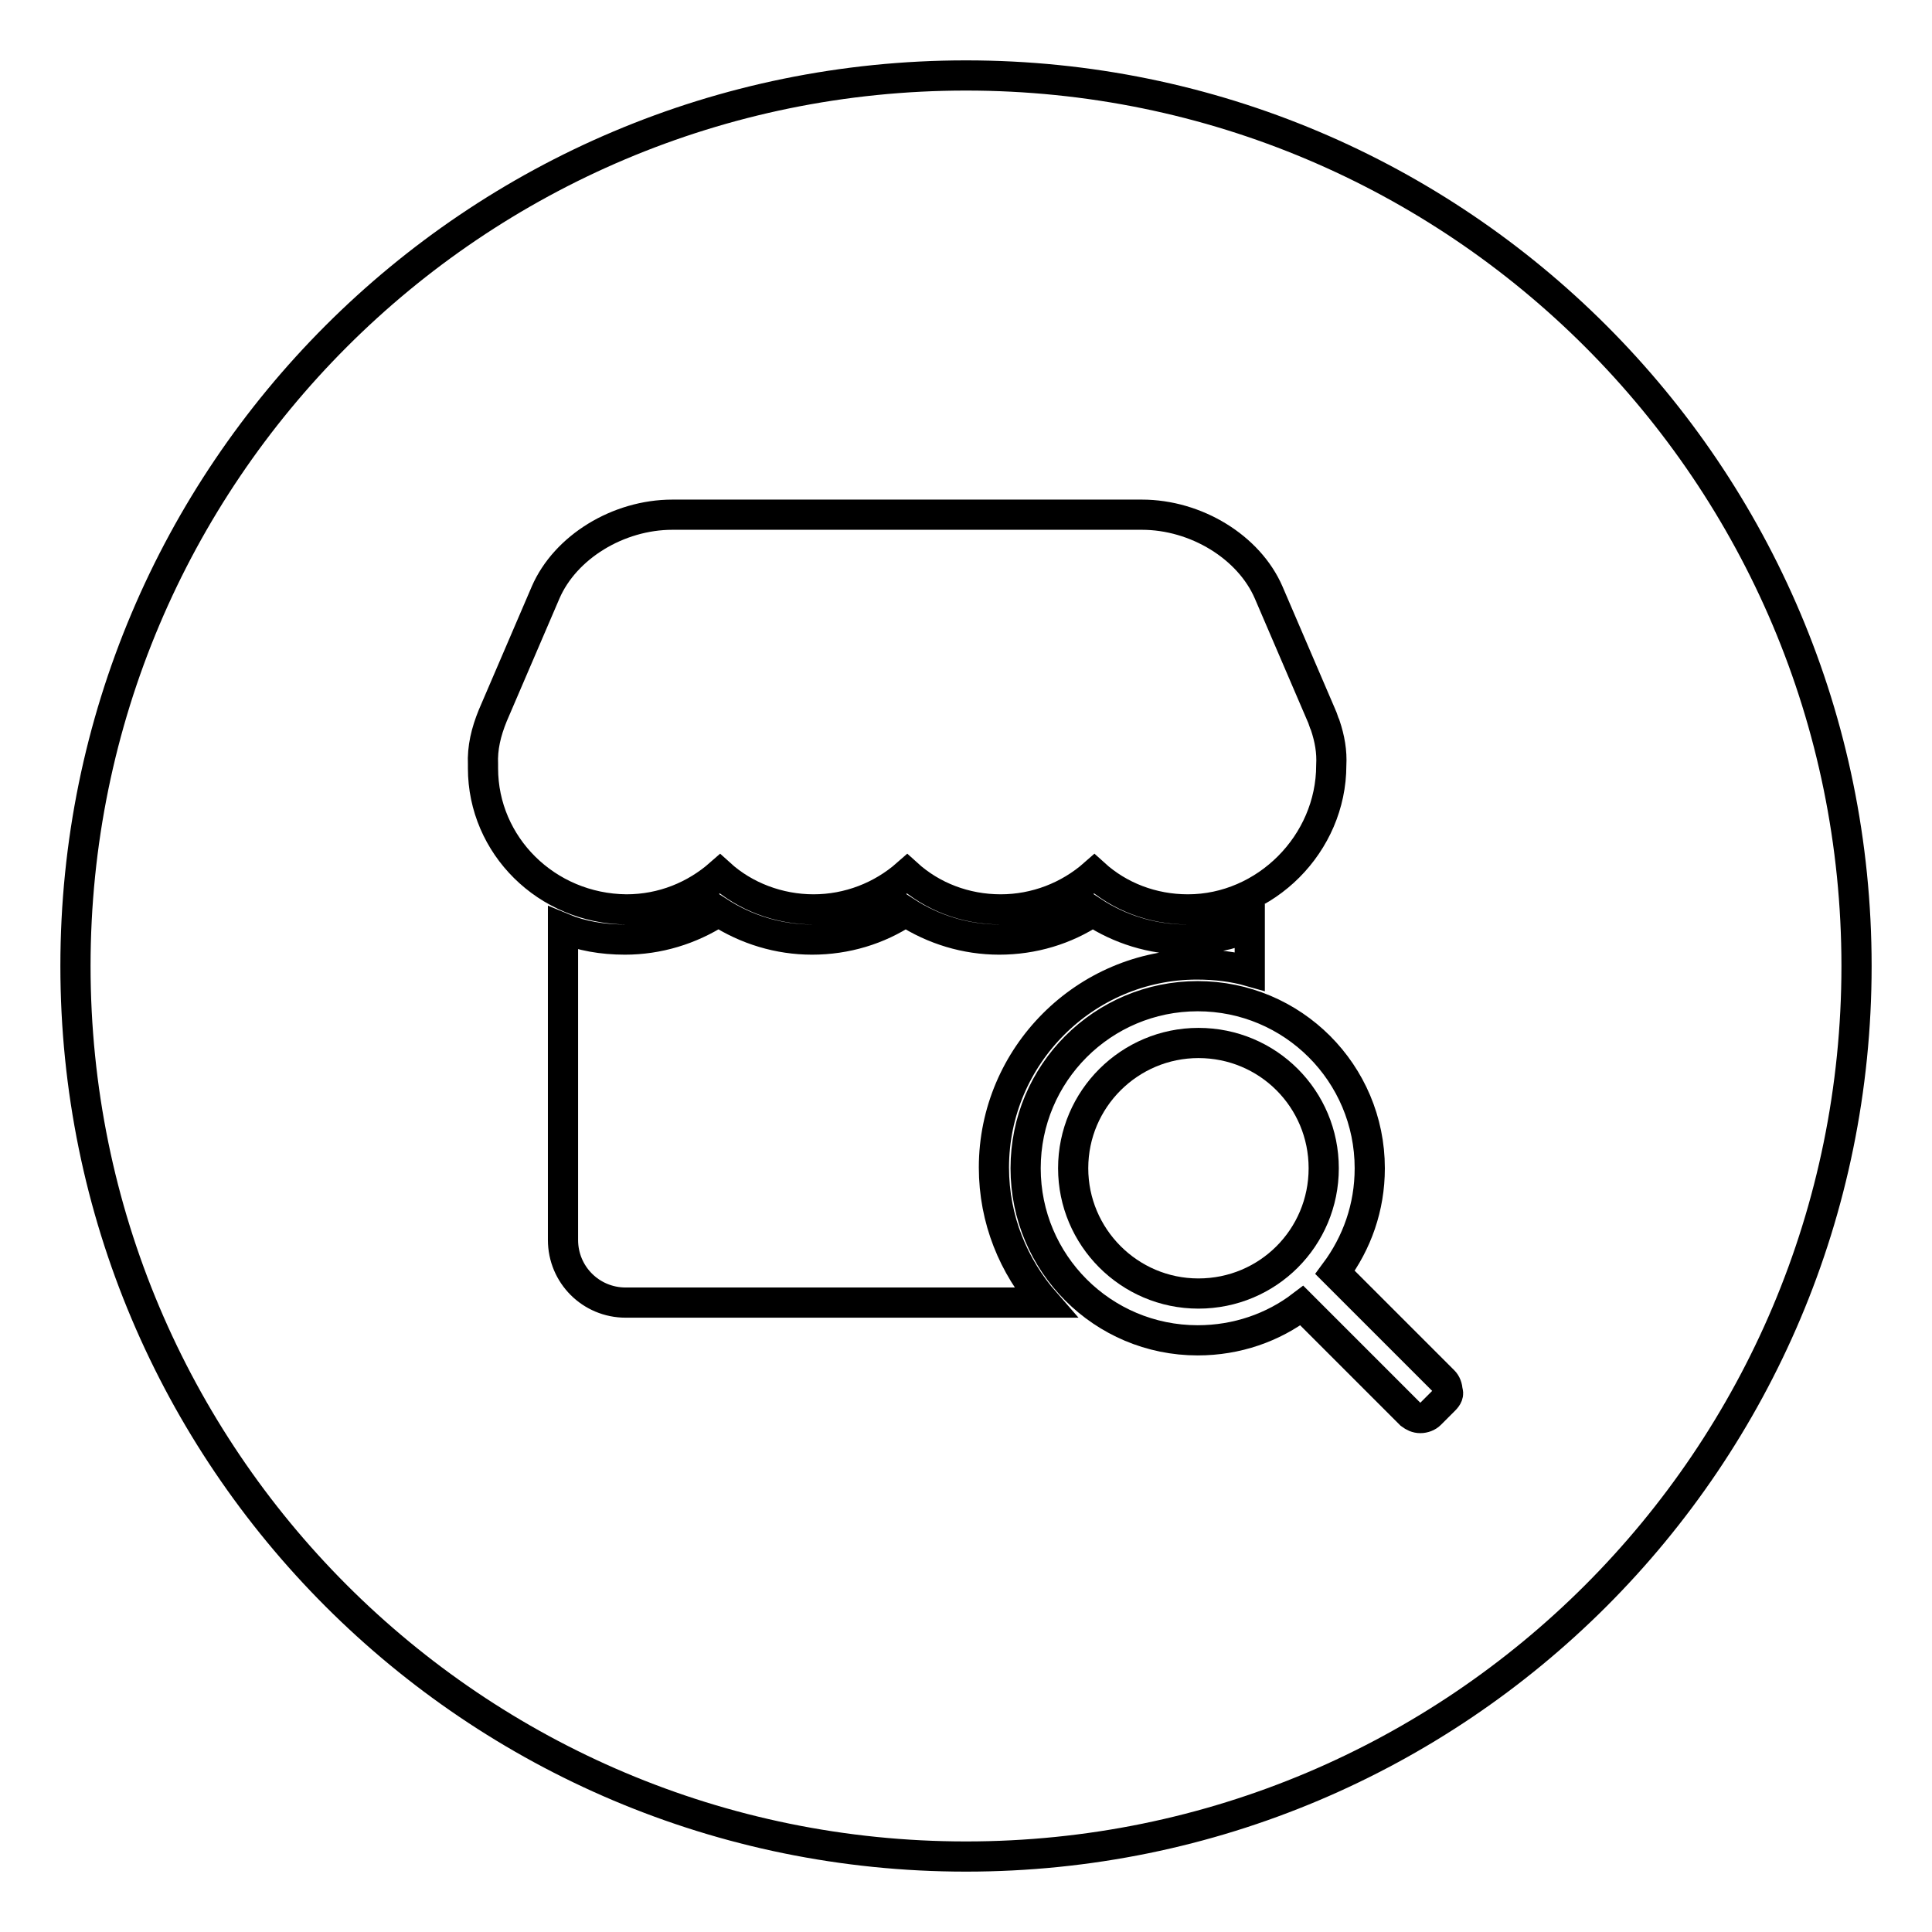 <?xml version="1.0" encoding="utf-8"?>
<!-- Svg Vector Icons : http://www.onlinewebfonts.com/icon -->
<!DOCTYPE svg PUBLIC "-//W3C//DTD SVG 1.1//EN" "http://www.w3.org/Graphics/SVG/1.1/DTD/svg11.dtd">
<svg version="1.1" xmlns="http://www.w3.org/2000/svg" xmlns:xlink="http://www.w3.org/1999/xlink" x="0px" y="0px" viewBox="0 0 256 256" enable-background="new 0 0 256 256" xml:space="preserve">
<g> <path stroke-width="4" fill-opacity="0" stroke="#000000"  d="M128,10C62.8,10,10,62.8,10,128c0,65.2,52.8,118,118,118s118-52.8,118-118C246,62.8,193.2,10,128,10z  M64,101.8c0-0.2,0-0.4,0-0.5c-0.1-2.2,0.4-4.3,1.3-6.5l7-16.3c2.6-6,9.6-10.3,16.8-10.3h62.2c7.2,0,14.2,4.3,16.8,10.3l7,16.3 c0.2,0.4,0.3,0.9,0.5,1.3c0.6,1.8,0.9,3.5,0.8,5.3c0,10.4-8.7,19.1-19,19.1c-4.7,0-9.1-1.7-12.4-4.7c-3.4,3-7.8,4.7-12.4,4.7 c-4.7,0-9.1-1.7-12.4-4.7c-3.4,3-7.8,4.7-12.4,4.7s-9.1-1.7-12.4-4.7c-3.3,2.9-7.6,4.7-12.4,4.7c0,0,0,0,0,0 C72.4,120.4,64,112,64,101.8L64,101.8z M82.9,172.6c-4.6,0-8.3-3.7-8.3-8.3V123c2.4,1,5.2,1.5,8.2,1.5c4.4,0,8.7-1.3,12.4-3.7 c3.7,2.4,8,3.7,12.4,3.7c4.5,0,8.8-1.3,12.4-3.7c3.7,2.4,8,3.7,12.4,3.7c4.5,0,8.8-1.3,12.4-3.7c3.5,2.3,7.8,3.7,12.4,3.7 c0,0,0,0,0,0c3,0,5.8-0.6,8.4-1.7v5.9c-2.1-0.6-4.5-0.9-7-0.9c-14.8,0-26.9,12.1-26.9,26.9c0,6.9,2.6,13.1,6.8,17.9L82.9,172.6 L82.9,172.6z M191.4,185.5l-1.9,1.9c-0.3,0.3-0.8,0.5-1.3,0.5c-0.5,0-0.9-0.2-1.3-0.5l-14.4-14.4c-3.8,2.9-8.6,4.6-13.8,4.6 c-12.6,0-22.8-10.2-22.8-22.8c0-12.6,10.2-22.8,22.8-22.8s22.8,10.2,22.8,22.8c0,5.2-1.7,9.9-4.6,13.8l14.4,14.4 c0.3,0.3,0.5,0.8,0.5,1.3C192,184.7,191.8,185.1,191.4,185.5L191.4,185.5z"/> <path stroke-width="4" fill-opacity="0" stroke="#000000"  d="M158.8,138.2c-9.1,0-16.6,7.4-16.6,16.6c0,9.1,7.4,16.6,16.6,16.6s16.6-7.4,16.6-16.6 C175.4,145.6,168,138.2,158.8,138.2z"/></g>
</svg>